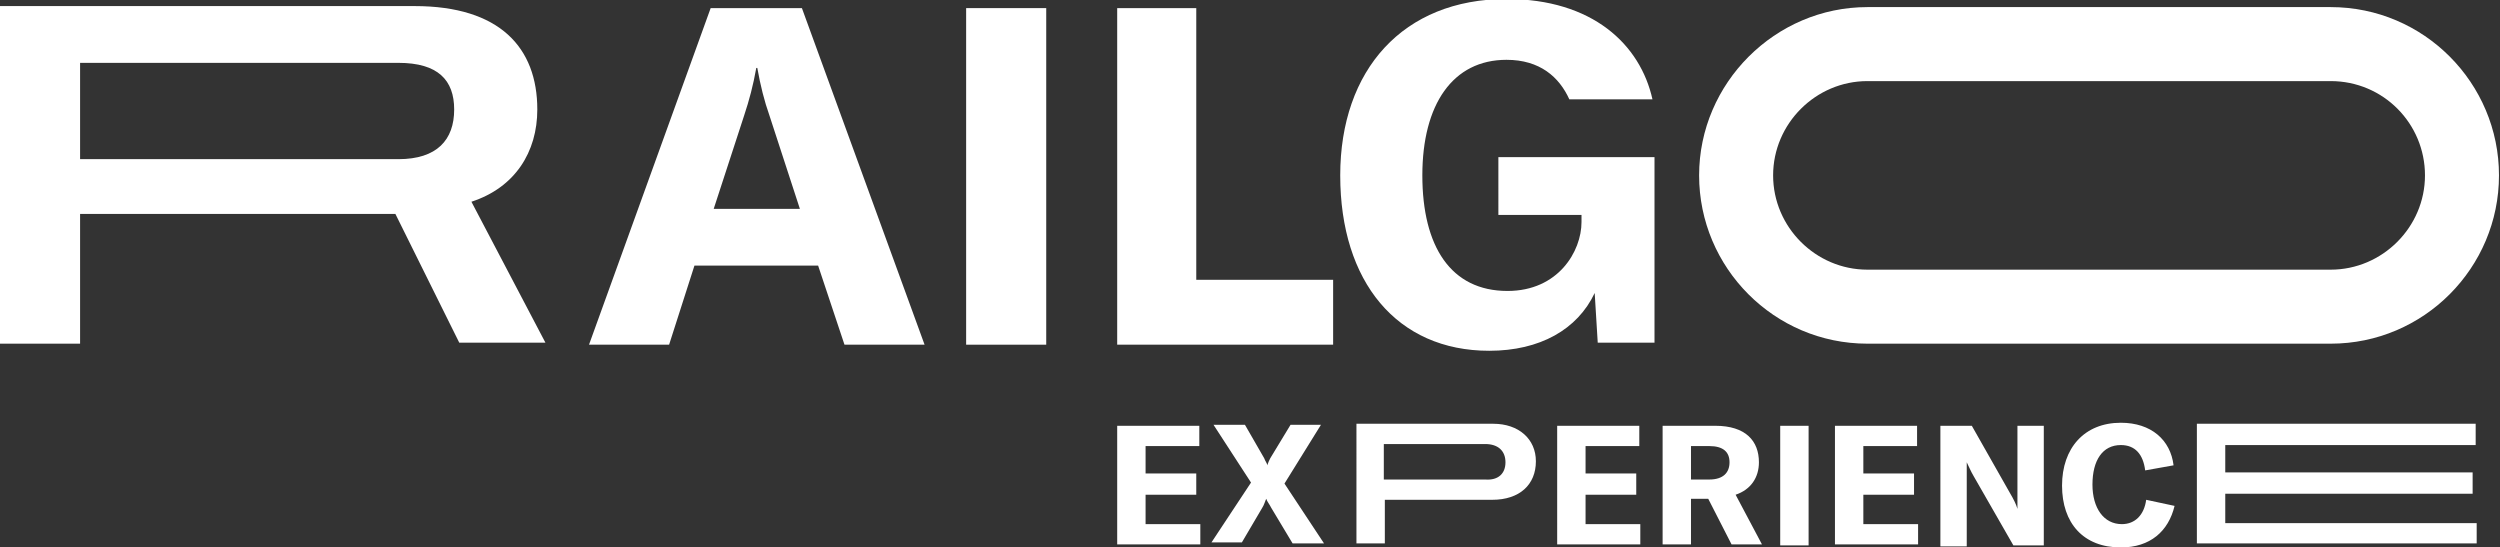 <?xml version="1.0" encoding="utf-8"?>
<!-- Generator: Adobe Illustrator 27.7.0, SVG Export Plug-In . SVG Version: 6.00 Build 0)  -->
<svg version="1.1" id="Capa_1" xmlns="http://www.w3.org/2000/svg" xmlns:xlink="http://www.w3.org/1999/xlink" x="0px" y="0px"
	 viewBox="0 0 246.6 54" style="enable-background:new 0 0 246.6 54;" xml:space="preserve">
<rect x="0" y="0" width="246.6" height="54" fill="#333333" stroke="none"/>
<style type="text/css">
	.st0{fill:#FFFFFF;}
</style>
<g>
	<g>
		<g>
			<path class="st0" d="M118.4,51.6v2.1h-8.2V42h8.1V44H113v2.7h5v2.1h-5v2.9H118.4z"/>
			<path class="st0" d="M123.4,47.6l-3.7-5.7h3.1l1.9,3.3c0.1,0.3,0.3,0.5,0.3,0.7h0c0.1-0.3,0.2-0.5,0.3-0.7l2-3.3h3l-3.6,5.8
				l3.9,5.9h-3.1l-2.1-3.5c-0.2-0.4-0.4-0.6-0.5-0.9h0c-0.1,0.2-0.2,0.6-0.4,0.9l-2,3.4h-3L123.4,47.6z"/>
			<path class="st0" d="M161.8,51.6v2.1h-8.2V42h8.1V44h-5.3v2.7h5v2.1h-5v2.9H161.8z"/>
			<path class="st0" d="M168.5,49.2h-1.7v4.5H164V42h5.2c3,0,4.3,1.5,4.3,3.6c0,1.5-0.8,2.7-2.3,3.2l2.6,4.9h-3L168.5,49.2z
				 M166.8,47.3h1.8c1.4,0,2-0.7,2-1.7c0-1-0.6-1.6-2-1.6h-1.8V47.3z"/>
			<path class="st0" d="M175.6,53.7V42h2.8v11.8H175.6z"/>
			<path class="st0" d="M189.2,51.6v2.1H181V42h8.1V44h-5.3v2.7h5v2.1h-5v2.9H189.2z"/>
			<path class="st0" d="M191.4,42h3.1l3.8,6.7c0.3,0.5,0.6,1.1,0.7,1.5h0c0-0.5,0-0.9,0-1.5V42h2.6v11.8h-3l-3.9-6.8
				c-0.3-0.5-0.5-1-0.7-1.4h0c0,0.5,0,1,0,1.6v6.7h-2.6V42z"/>
			<path class="st0" d="M203.4,47.9c0-3.7,2.2-6.2,5.8-6.2c3,0,4.9,1.7,5.2,4.2l-2.8,0.5c-0.2-1.6-1-2.5-2.4-2.5
				c-1.8,0-2.8,1.5-2.8,3.9c0,2.3,1.1,3.9,2.9,3.9c1.3,0,2.2-0.9,2.4-2.4l2.8,0.6c-0.6,2.5-2.4,4.1-5.3,4.1
				C205.5,54,203.4,51.6,203.4,47.9z"/>
		</g>
		<g>
			<path class="st0" d="M244.3,51.5v2.1h-27.6V41.8h27.5v2.1h-24.7v2.7h24.4v2.1h-24.4v2.9H244.3z"/>
		</g>
		<g>
			<path class="st0" d="M151.5,45.5c0,2.3-1.6,3.8-4.3,3.8h-10.6v4.3h-2.8V41.8h13.5C149.8,41.8,151.5,43.3,151.5,45.5z M148.5,45.6
				c0-1.1-0.7-1.8-2-1.8h-10v3.5h10C147.8,47.4,148.5,46.7,148.5,45.6z"/>
		</g>
	</g>
	<g>
		<g>
			<path class="st0" d="M80.7,26.2H68.5L66,34h-7.9L70.1,0.8h9L91.2,34h-7.9L80.7,26.2z M78.9,20.6l-3-9.2c-0.5-1.4-0.9-3-1.2-4.7
				h-0.1c-0.3,1.7-0.7,3.2-1.2,4.7l-3,9.2H78.9z"/>
			<path class="st0" d="M95.3,34V0.8h7.9V34H95.3z"/>
			<path class="st0" d="M110.1,0.8h7.9v26.8h13.5V34h-21.3V0.8z"/>
		</g>
		<path class="st0" d="M229.9,33.9h-45.7c-9.2,0-16.6-7.5-16.6-16.6s7.5-16.6,16.6-16.6h45.7c9.2,0,16.6,7.5,16.6,16.6
			S239.1,33.9,229.9,33.9z M184.2,8c-5.1,0-9.3,4.2-9.3,9.3s4.2,9.3,9.3,9.3h45.7c5.1,0,9.3-4.2,9.3-9.3S235.1,8,229.9,8H184.2z"/>
		<g>
			<path class="st0" d="M39,21.1H7.9v12.8H0V0.6h40.9C49.3,0.6,53,4.7,53,10.8c0,4.2-2.2,7.7-6.5,9.1l7.3,13.9h-8.5L39,21.1z
				 M7.9,15.7h31.4c3.8,0,5.5-1.9,5.5-4.9c0-2.9-1.6-4.6-5.5-4.6H7.9V15.7z"/>
		</g>
		<path class="st0" d="M147.8,21.2h8.2v0.7c0,2.9-2.3,6.8-7.3,6.8c-5.6,0-8.4-4.4-8.4-11.4c0-7,3-11.4,8.3-11.4
			c3.3,0,5.2,1.7,6.2,3.9h8.2c-1.2-5.4-5.9-9.9-14.4-9.9c-10.2,0-16.4,7-16.4,17.4c0,10.5,5.6,17.3,14.7,17.3c5,0,8.7-2.1,10.4-5.7
			l0.3,4.9h5.6V15.5h-15.4V21.2z"/>
	</g>
</g>
</svg>
